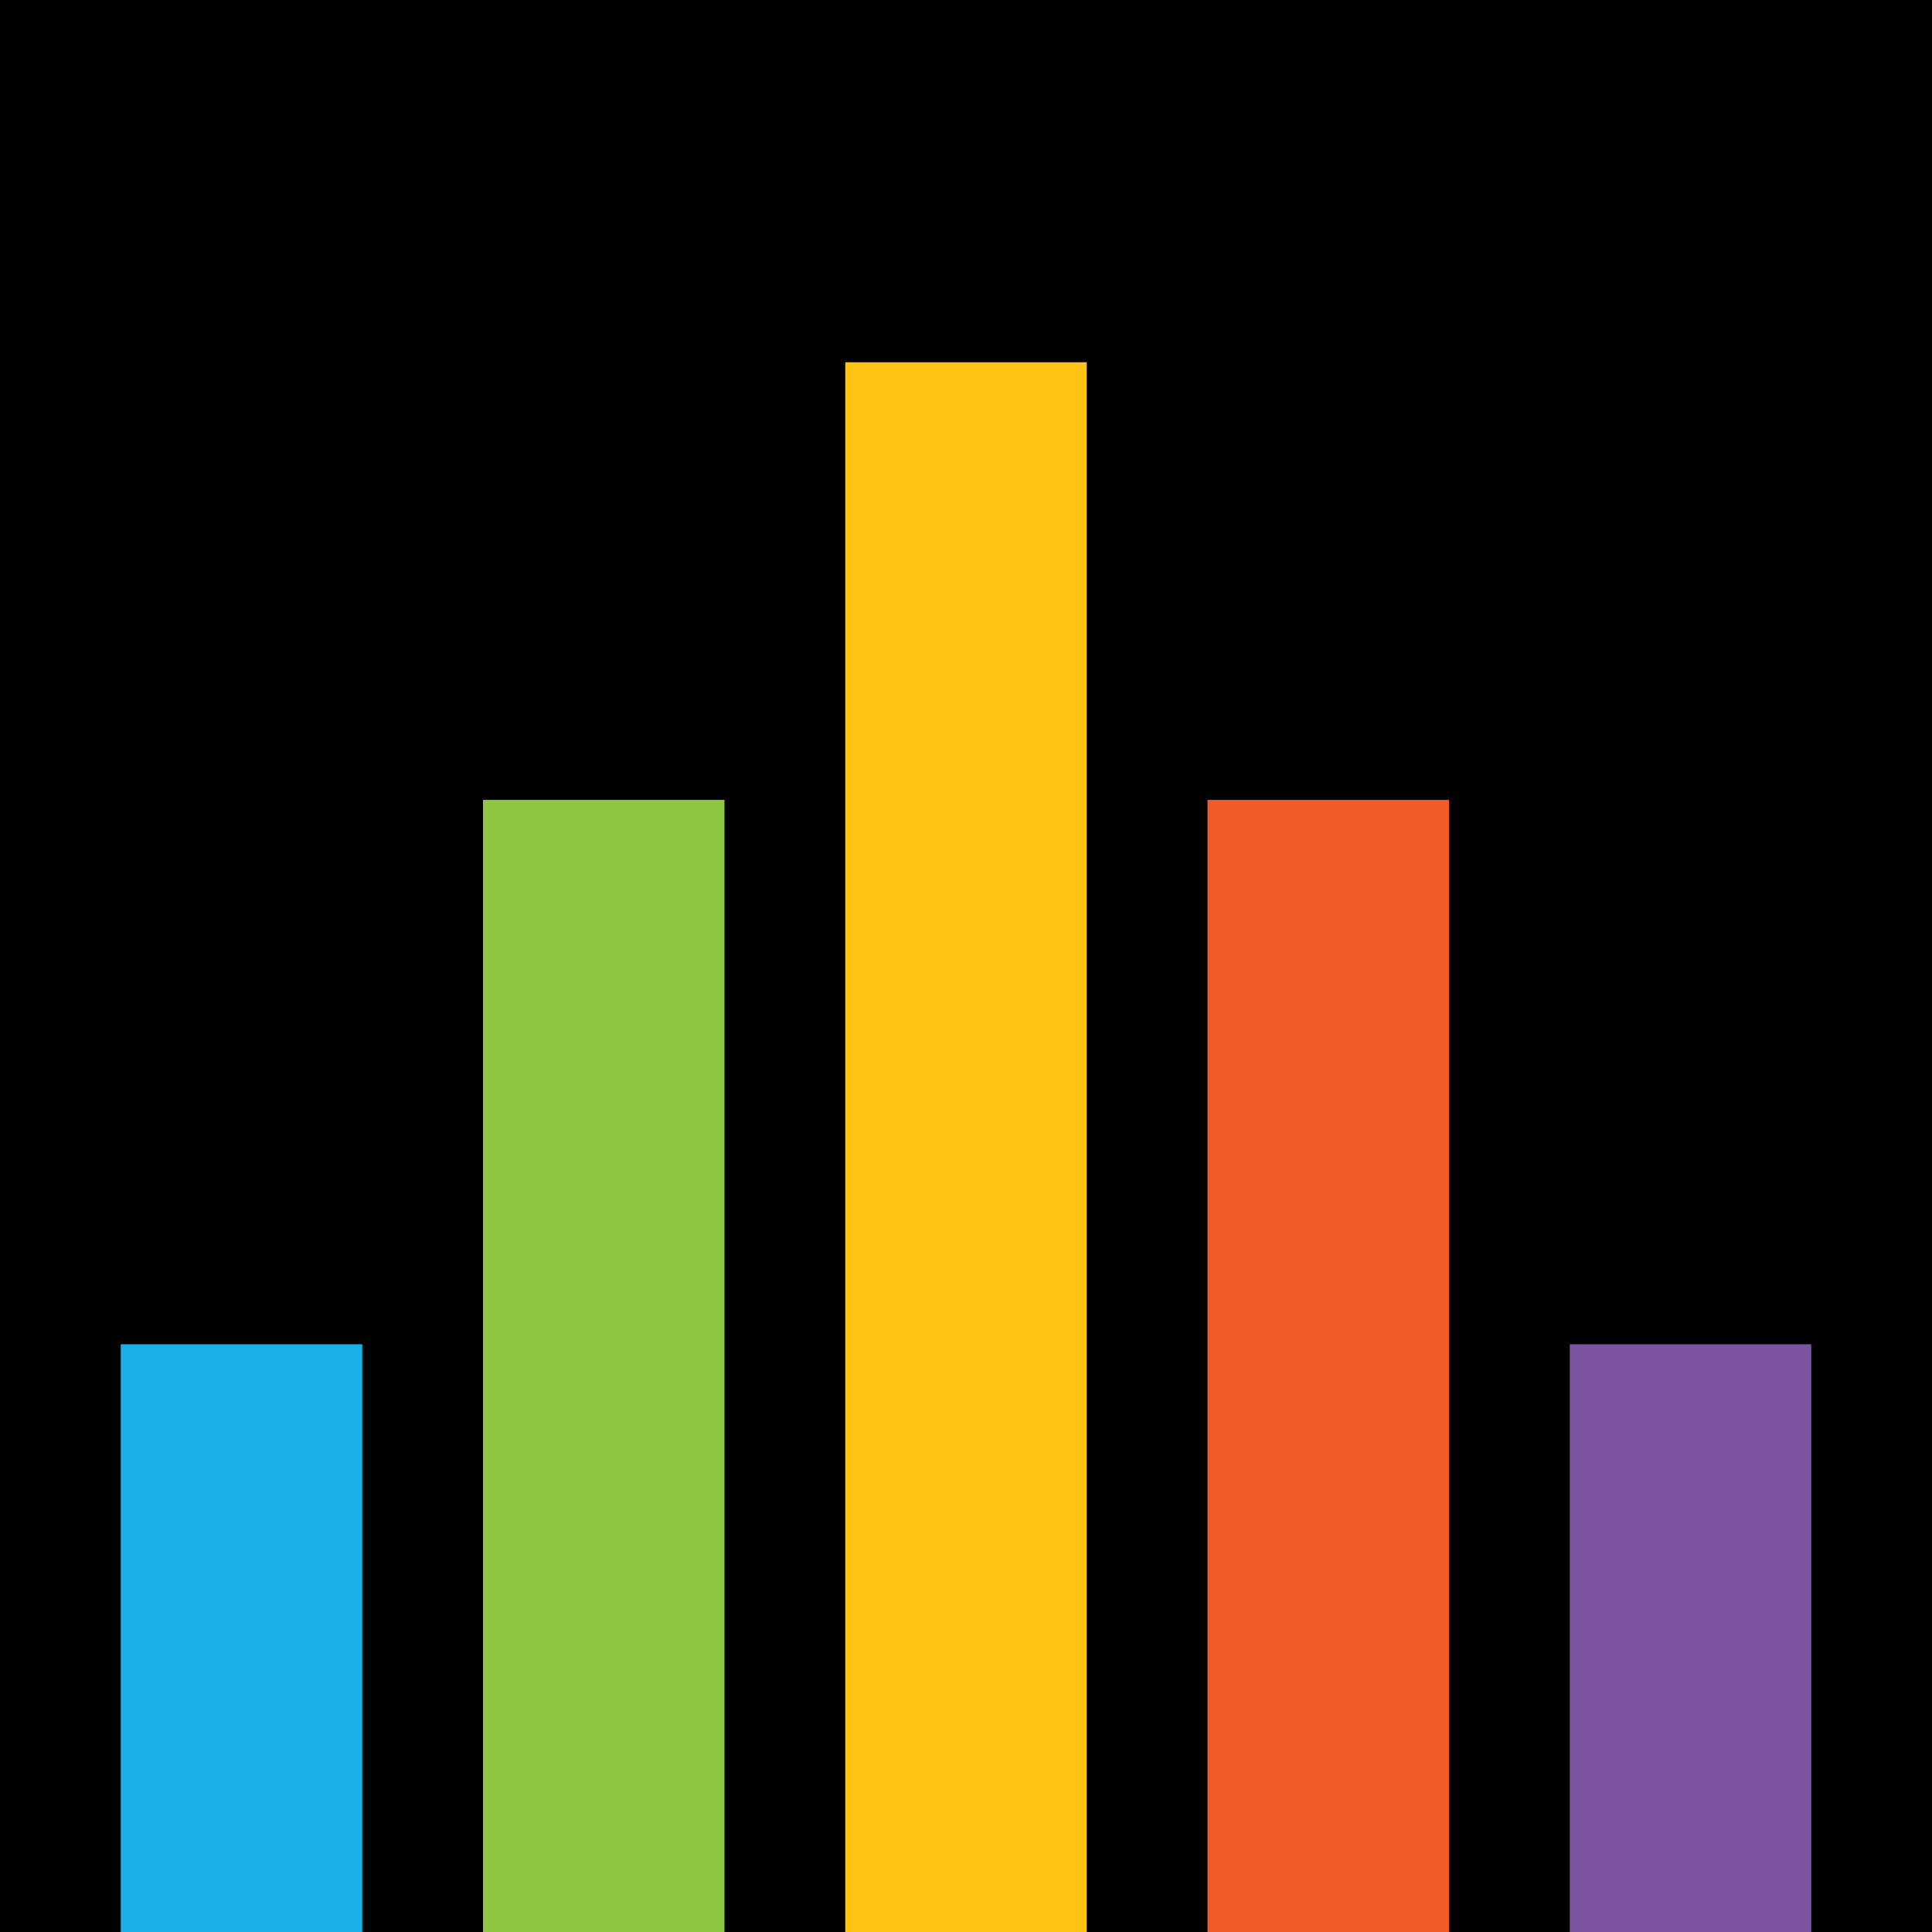 <svg version="1.1" id="Layer_1" xmlns="http://www.w3.org/2000/svg" xmlns:xlink="http://www.w3.org/1999/xlink" x="0px" y="0px"
	 viewBox="0 0 2304 2304" style="enable-background:new 0 0 2304 2304;" xml:space="preserve">
<style type="text/css">
	.st0{stroke:#000000;stroke-miterlimit:10;}
	.st1{fill:#1AAFE6;}
	.st2{fill:#8DC641;}
	.st3{fill:#FFC316;}
	.st4{fill:#F15B27;}
	.st5{fill:#7C53A0;}
</style>
<rect class="st0" width="2304" height="2304"/>
<rect x="144" y="1603.1" class="st1" width="288" height="700.9"/>
<rect x="576" y="953.9" class="st2" width="288" height="1350.1"/>
<rect x="1008" y="432" class="st3" width="288" height="1872"/>
<rect x="1440" y="953.9" class="st4" width="288" height="1350.1"/>
<rect x="1872" y="1603.1" class="st5" width="288" height="700.9"/>
</svg>

